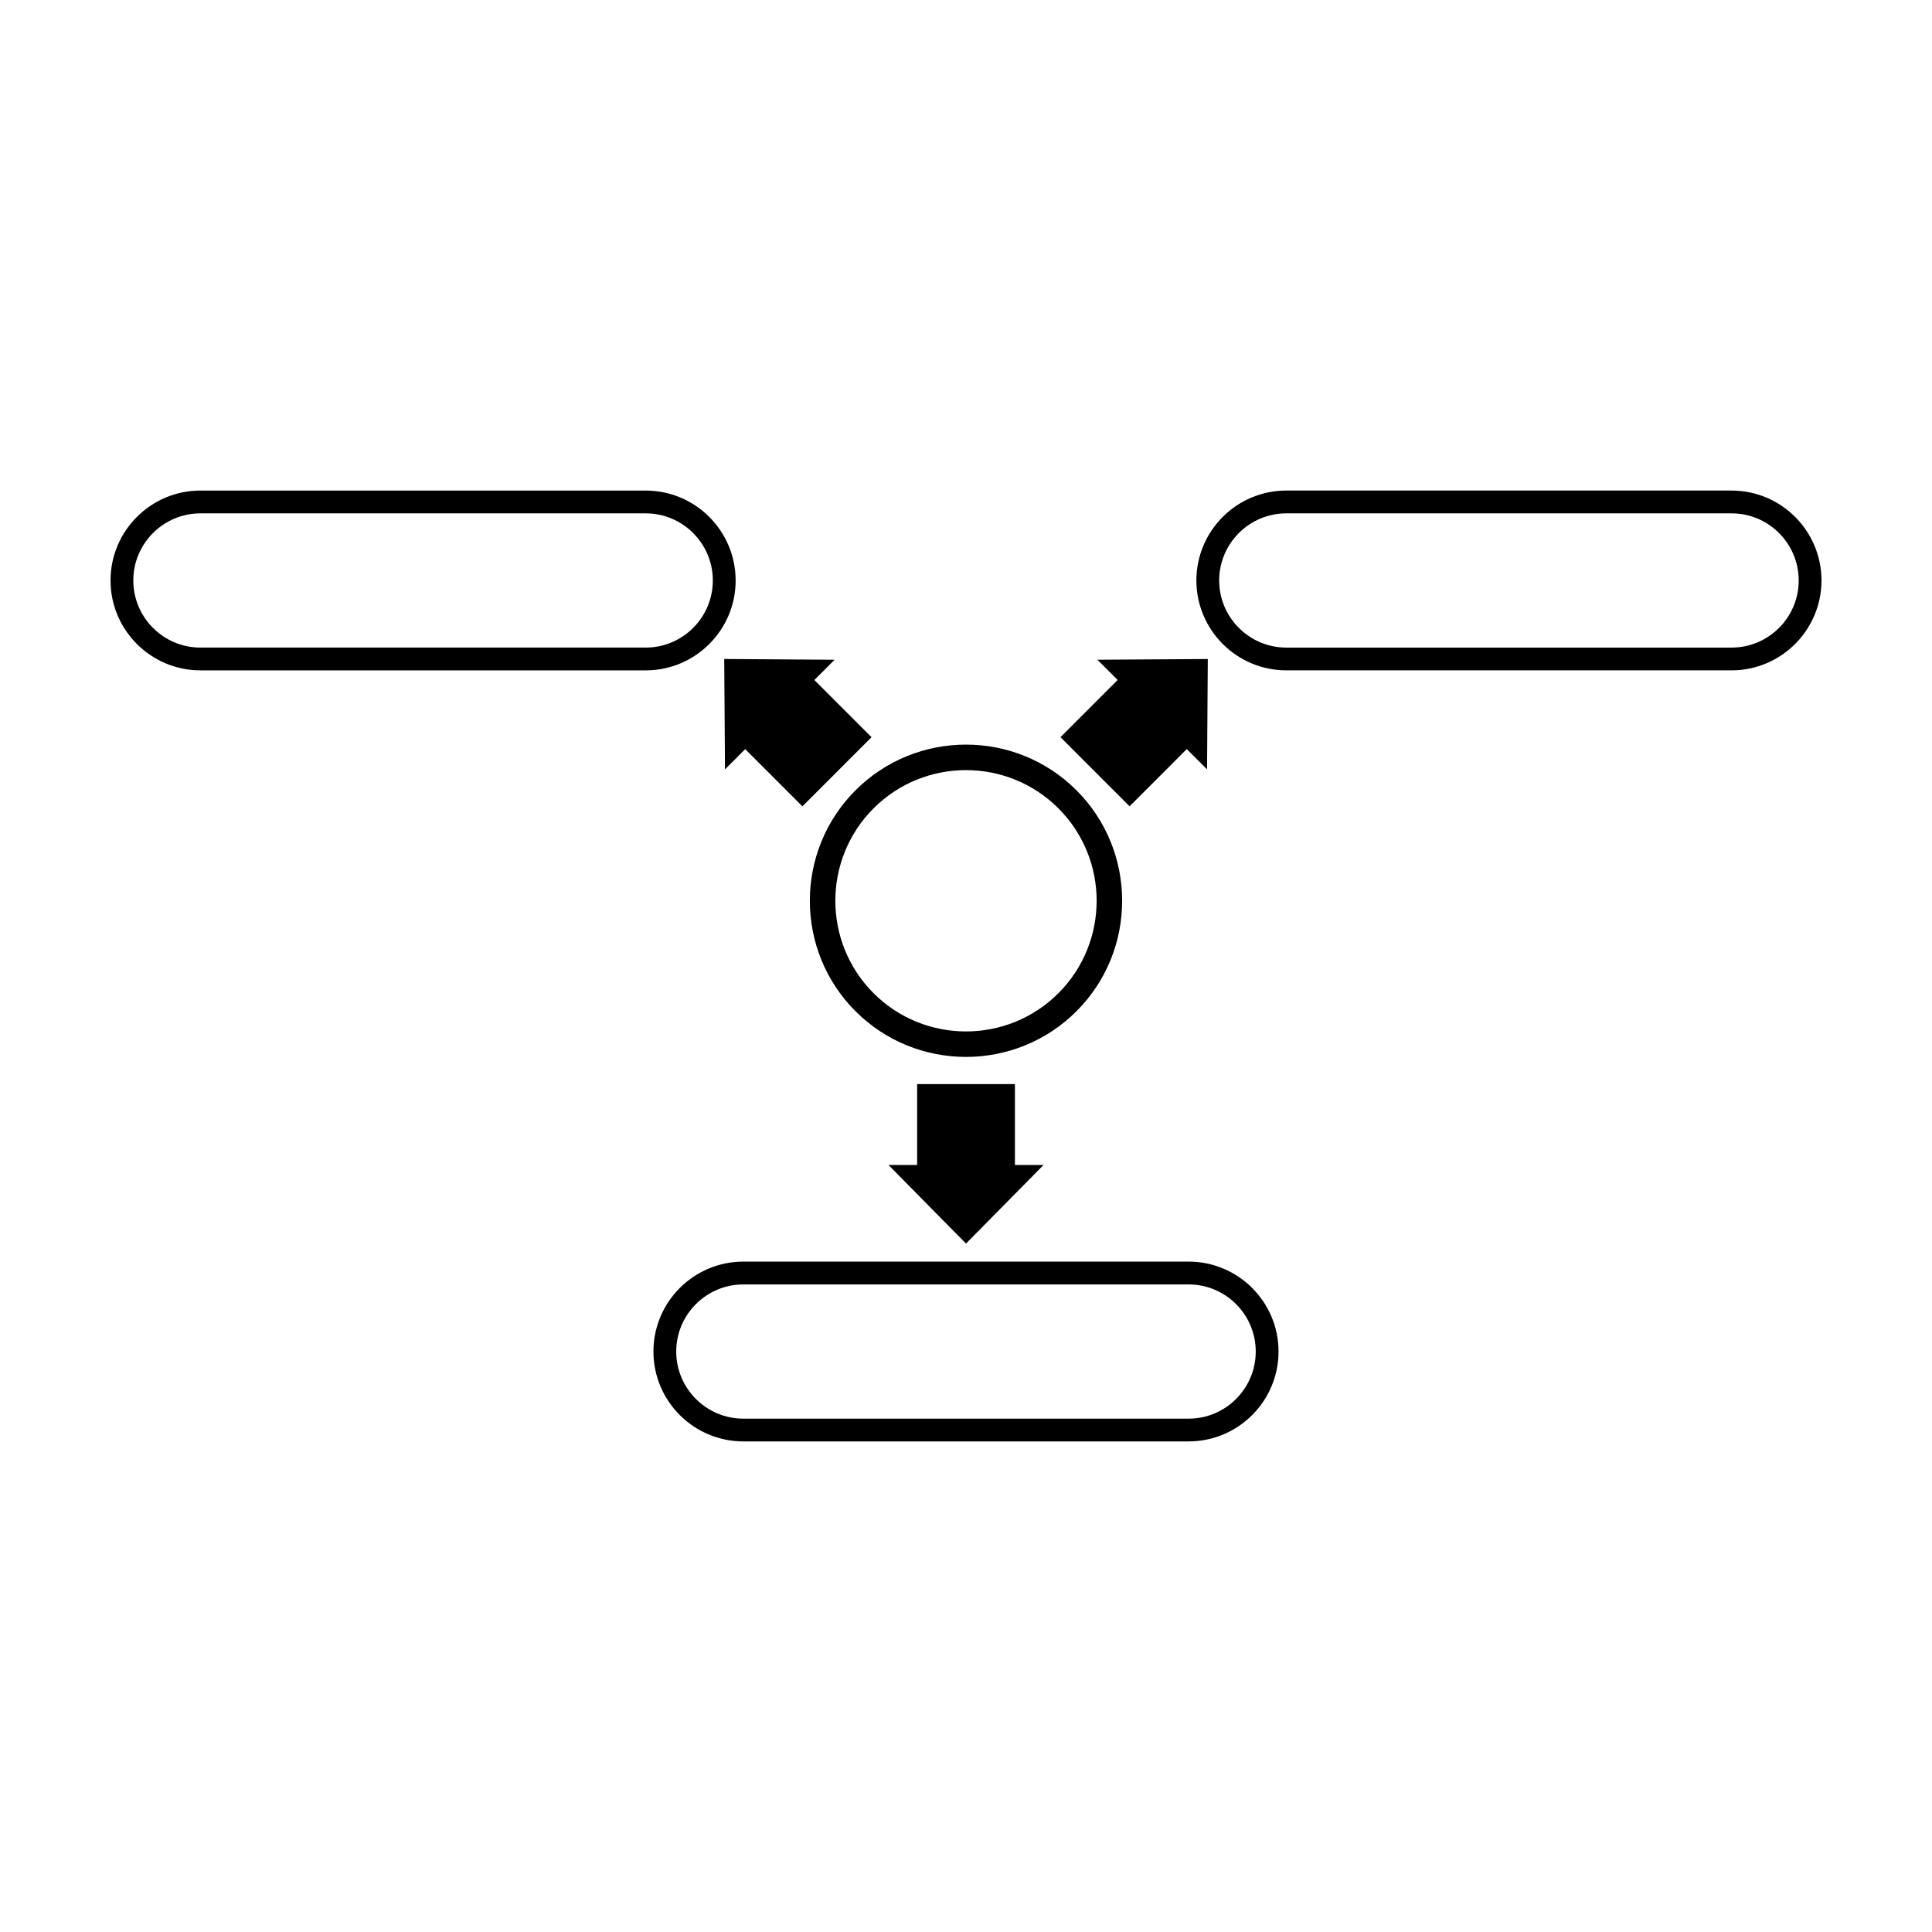 <?xml version="1.0" encoding="UTF-8"?>
<!-- Uploaded to: ICON Repo, www.iconrepo.com, Generator: ICON Repo Mixer Tools -->
<svg fill="#000000" width="800px" height="800px" version="1.1" viewBox="144 144 512 512" xmlns="http://www.w3.org/2000/svg">
 <g>
  <path d="m335.93 318.64 0.195 29.254 5.363-5.363 15.156 15.16 18.32-18.328-15.156-15.152 5.375-5.371z"/>
  <path d="m387.05 431.29v21.438h-7.598l20.551 20.828 20.551-20.828h-7.59v-21.438z"/>
  <path d="m443.35 357.68 15.152-15.16 5.383 5.371 0.191-29.246-29.258 0.191 5.371 5.359-15.16 15.16z"/>
  <path d="m370.72 411.99c16.148 16.137 42.41 16.137 58.555 0 16.141-16.141 16.141-42.41 0-58.555-16.141-16.141-42.406-16.141-58.555 0-16.137 16.145-16.137 42.414 0 58.555zm53.77-53.77c13.508 13.508 13.508 35.484 0 48.992-13.508 13.504-35.477 13.504-48.984 0-13.508-13.508-13.508-35.484-0.004-48.992 13.512-13.508 35.488-13.508 48.988 0z"/>
  <path d="m602.89 274h-118.01c-13.141 0-23.824 10.688-23.824 23.824 0 13.133 10.688 23.824 23.824 23.824h118.01c13.133 0 23.824-10.691 23.824-23.824 0-13.137-10.688-23.824-23.824-23.824zm0 41.617h-118.01c-9.805 0-17.785-7.981-17.785-17.785 0-9.805 7.981-17.785 17.785-17.785h118.01c9.805 0 17.785 7.981 17.785 17.785 0 9.805-7.981 17.785-17.785 17.785z"/>
  <path d="m338.95 297.83c0-13.141-10.691-23.824-23.824-23.824l-118.01-0.004c-13.133-0.004-23.824 10.684-23.824 23.828 0 13.133 10.691 23.824 23.824 23.824h118.01c13.141 0 23.828-10.691 23.828-23.824zm-23.828 17.785h-118.01c-9.805 0-17.785-7.981-17.785-17.785 0-9.805 7.981-17.785 17.785-17.785h118.01c9.805 0 17.785 7.981 17.785 17.785 0 9.805-7.977 17.785-17.785 17.785z"/>
  <path d="m459 478.34h-118.01c-13.133 0-23.824 10.688-23.824 23.824 0 13.141 10.688 23.824 23.824 23.824h118.01c13.141 0 23.824-10.688 23.824-23.824 0-13.137-10.684-23.824-23.824-23.824zm0 41.617h-118.01c-9.805 0-17.785-7.981-17.785-17.785s7.981-17.785 17.785-17.785h118.01c9.805 0 17.785 7.981 17.785 17.785s-7.981 17.785-17.785 17.785z"/>
 </g>
</svg>